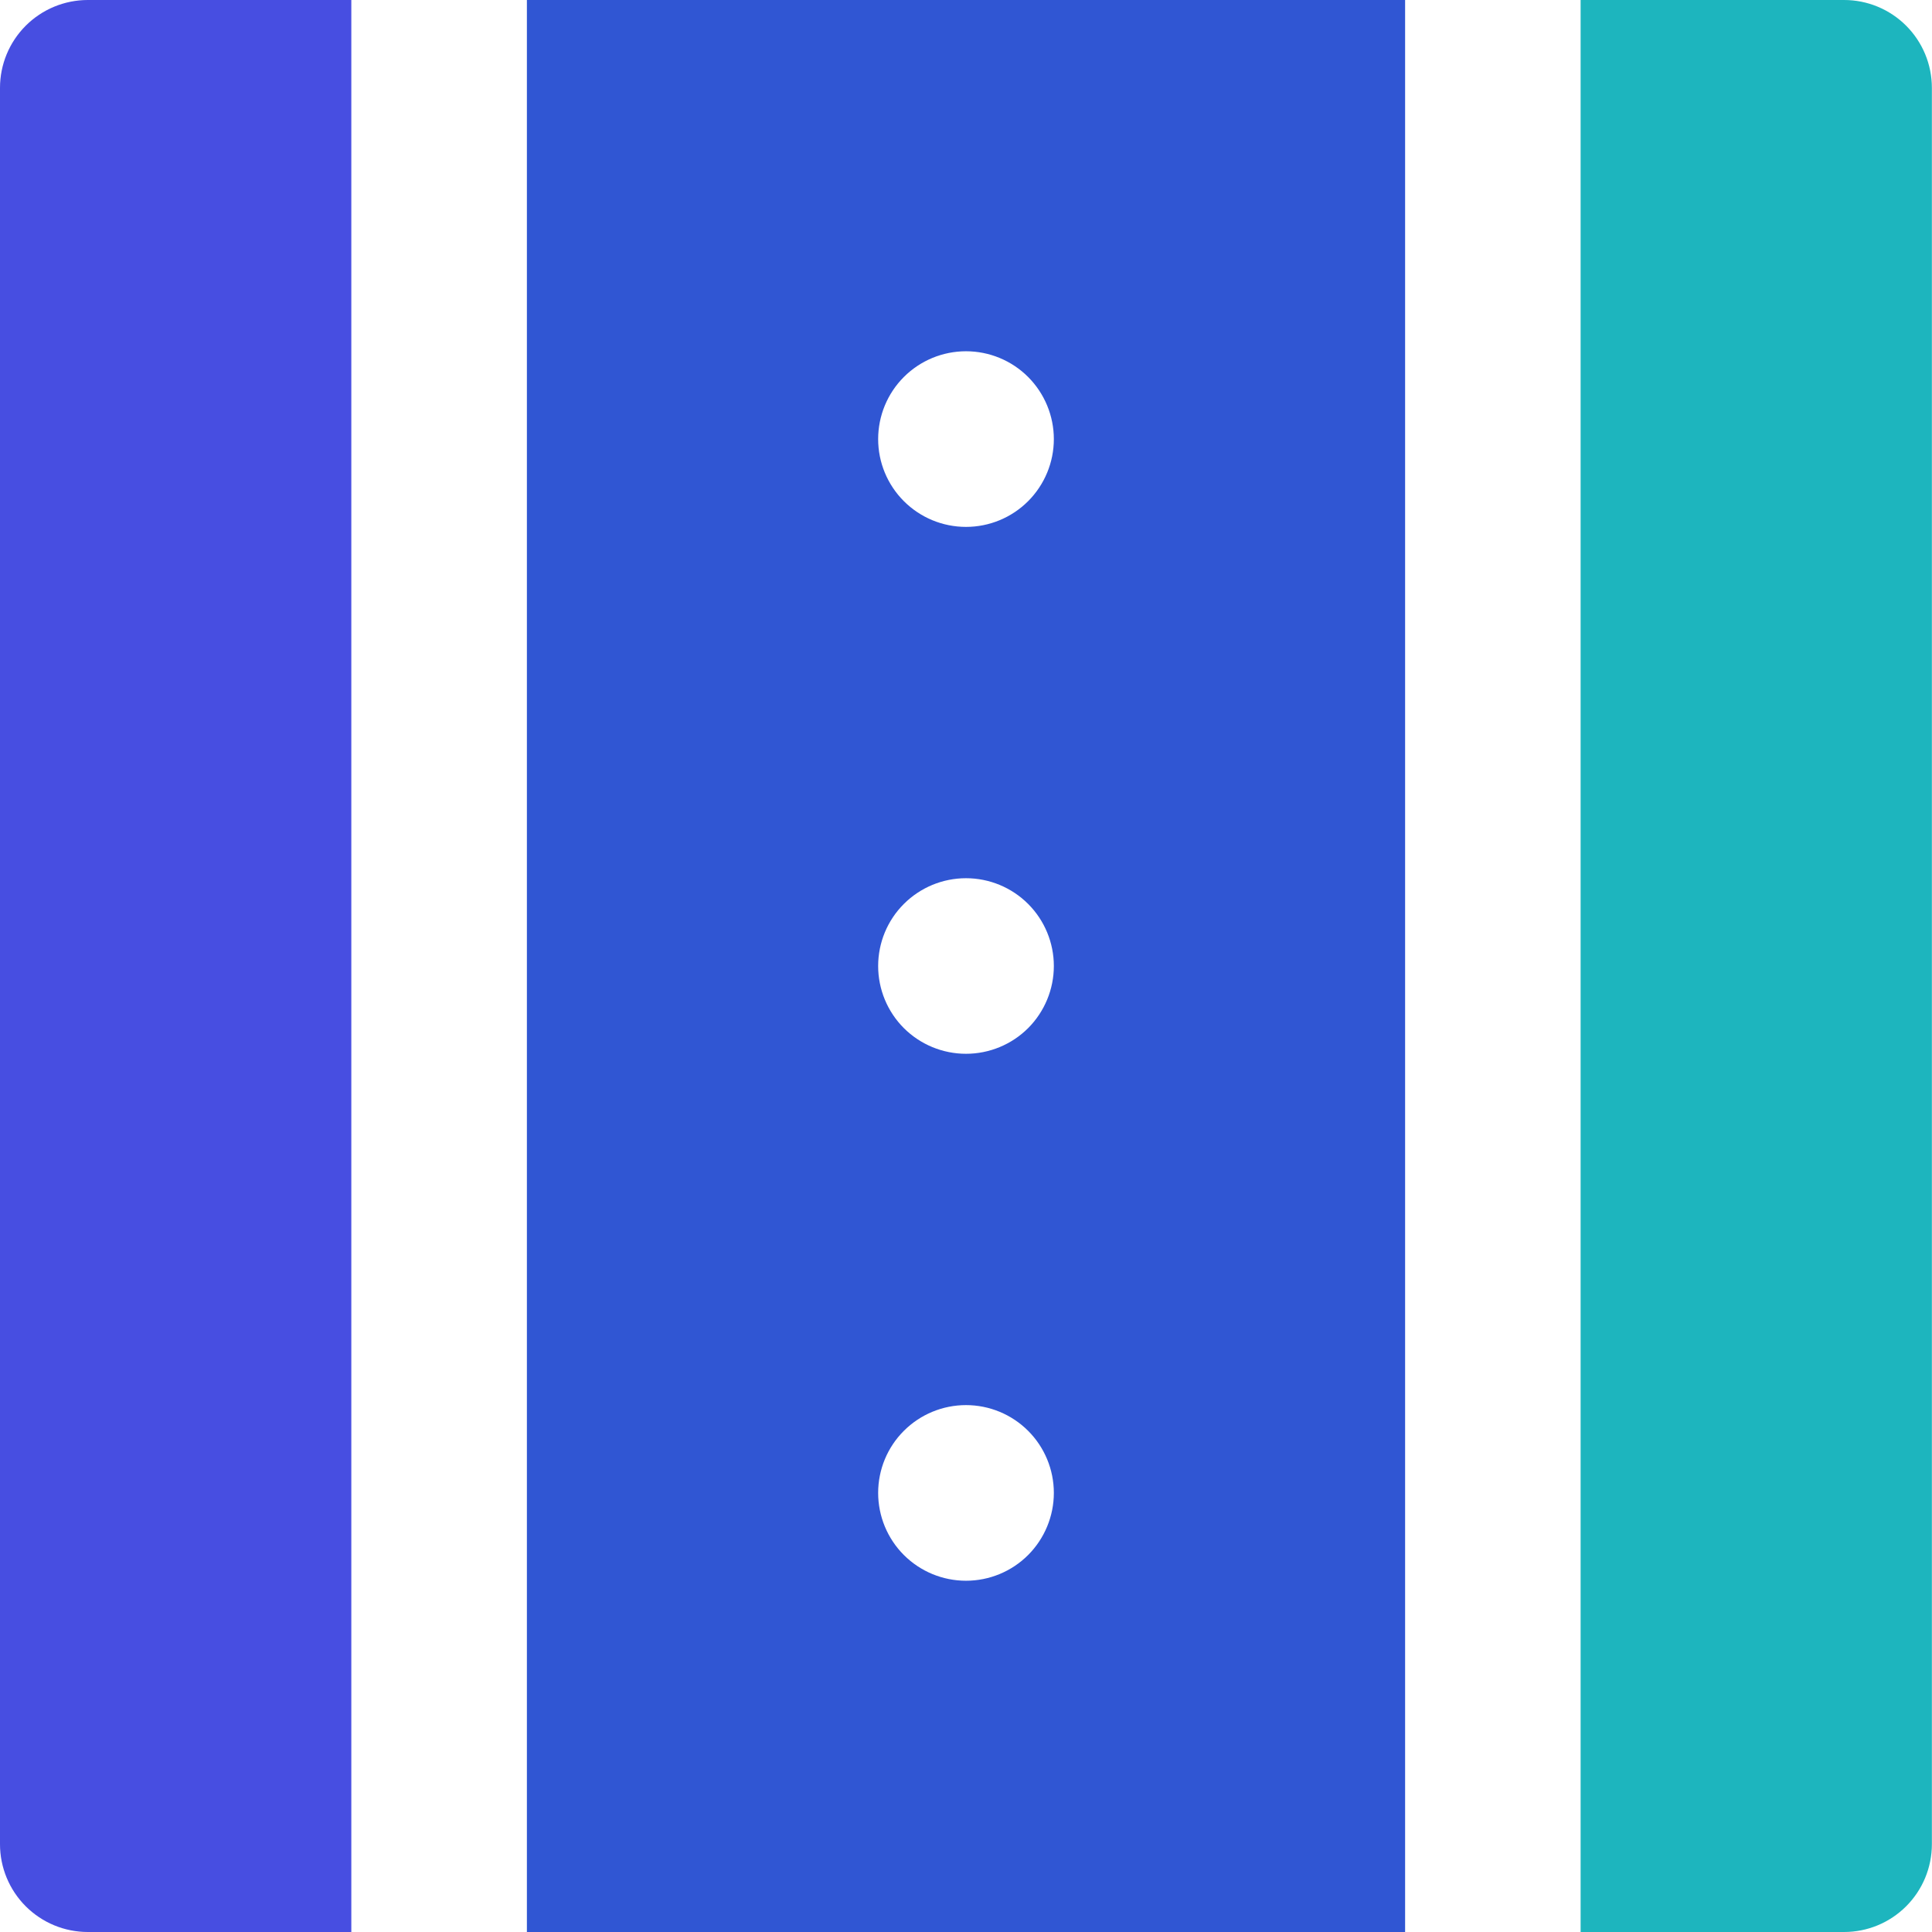 <svg width="32" height="32" viewBox="0 0 32 32" fill="none" xmlns="http://www.w3.org/2000/svg">
<path d="M5.819 0H1.455C1.069 0 0.699 0.153 0.426 0.426C0.153 0.699 0 1.069 0 1.455V30.546C0 30.931 0.153 31.301 0.426 31.574C0.699 31.847 1.069 32 1.455 32H5.819V0Z" fill="#474EE1"/>
<path d="M8.727 32H23.273V0H8.727V32ZM16 26.182C15.614 26.182 15.244 26.029 14.971 25.756C14.698 25.483 14.545 25.113 14.545 24.727C14.545 24.341 14.698 23.971 14.971 23.699C15.244 23.426 15.614 23.273 16 23.273C16.386 23.273 16.756 23.426 17.029 23.699C17.301 23.971 17.455 24.341 17.455 24.727C17.455 25.113 17.301 25.483 17.029 25.756C16.756 26.029 16.386 26.182 16 26.182ZM16 5.818C16.386 5.818 16.756 5.971 17.029 6.244C17.301 6.517 17.455 6.887 17.455 7.273C17.455 7.659 17.301 8.028 17.029 8.301C16.756 8.574 16.386 8.727 16 8.727C15.614 8.727 15.244 8.574 14.971 8.301C14.698 8.028 14.545 7.659 14.545 7.273C14.545 6.887 14.698 6.517 14.971 6.244C15.244 5.971 15.614 5.818 16 5.818ZM16 14.546C16.386 14.546 16.756 14.699 17.029 14.972C17.301 15.244 17.455 15.614 17.455 16C17.455 16.386 17.301 16.756 17.029 17.029C16.756 17.301 16.386 17.454 16 17.454C15.614 17.454 15.244 17.301 14.971 17.029C14.698 16.756 14.545 16.386 14.545 16C14.545 15.614 14.698 15.244 14.971 14.972C15.244 14.699 15.614 14.546 16 14.546Z" fill="#3056D3"/>
<path d="M30.544 0H26.18V32H30.544C30.93 32 31.299 31.847 31.572 31.574C31.845 31.301 31.998 30.931 31.998 30.546V1.455C31.998 1.069 31.845 0.699 31.572 0.426C31.299 0.153 30.93 0 30.544 0Z" fill="#1DB5BE"/>
</svg>
